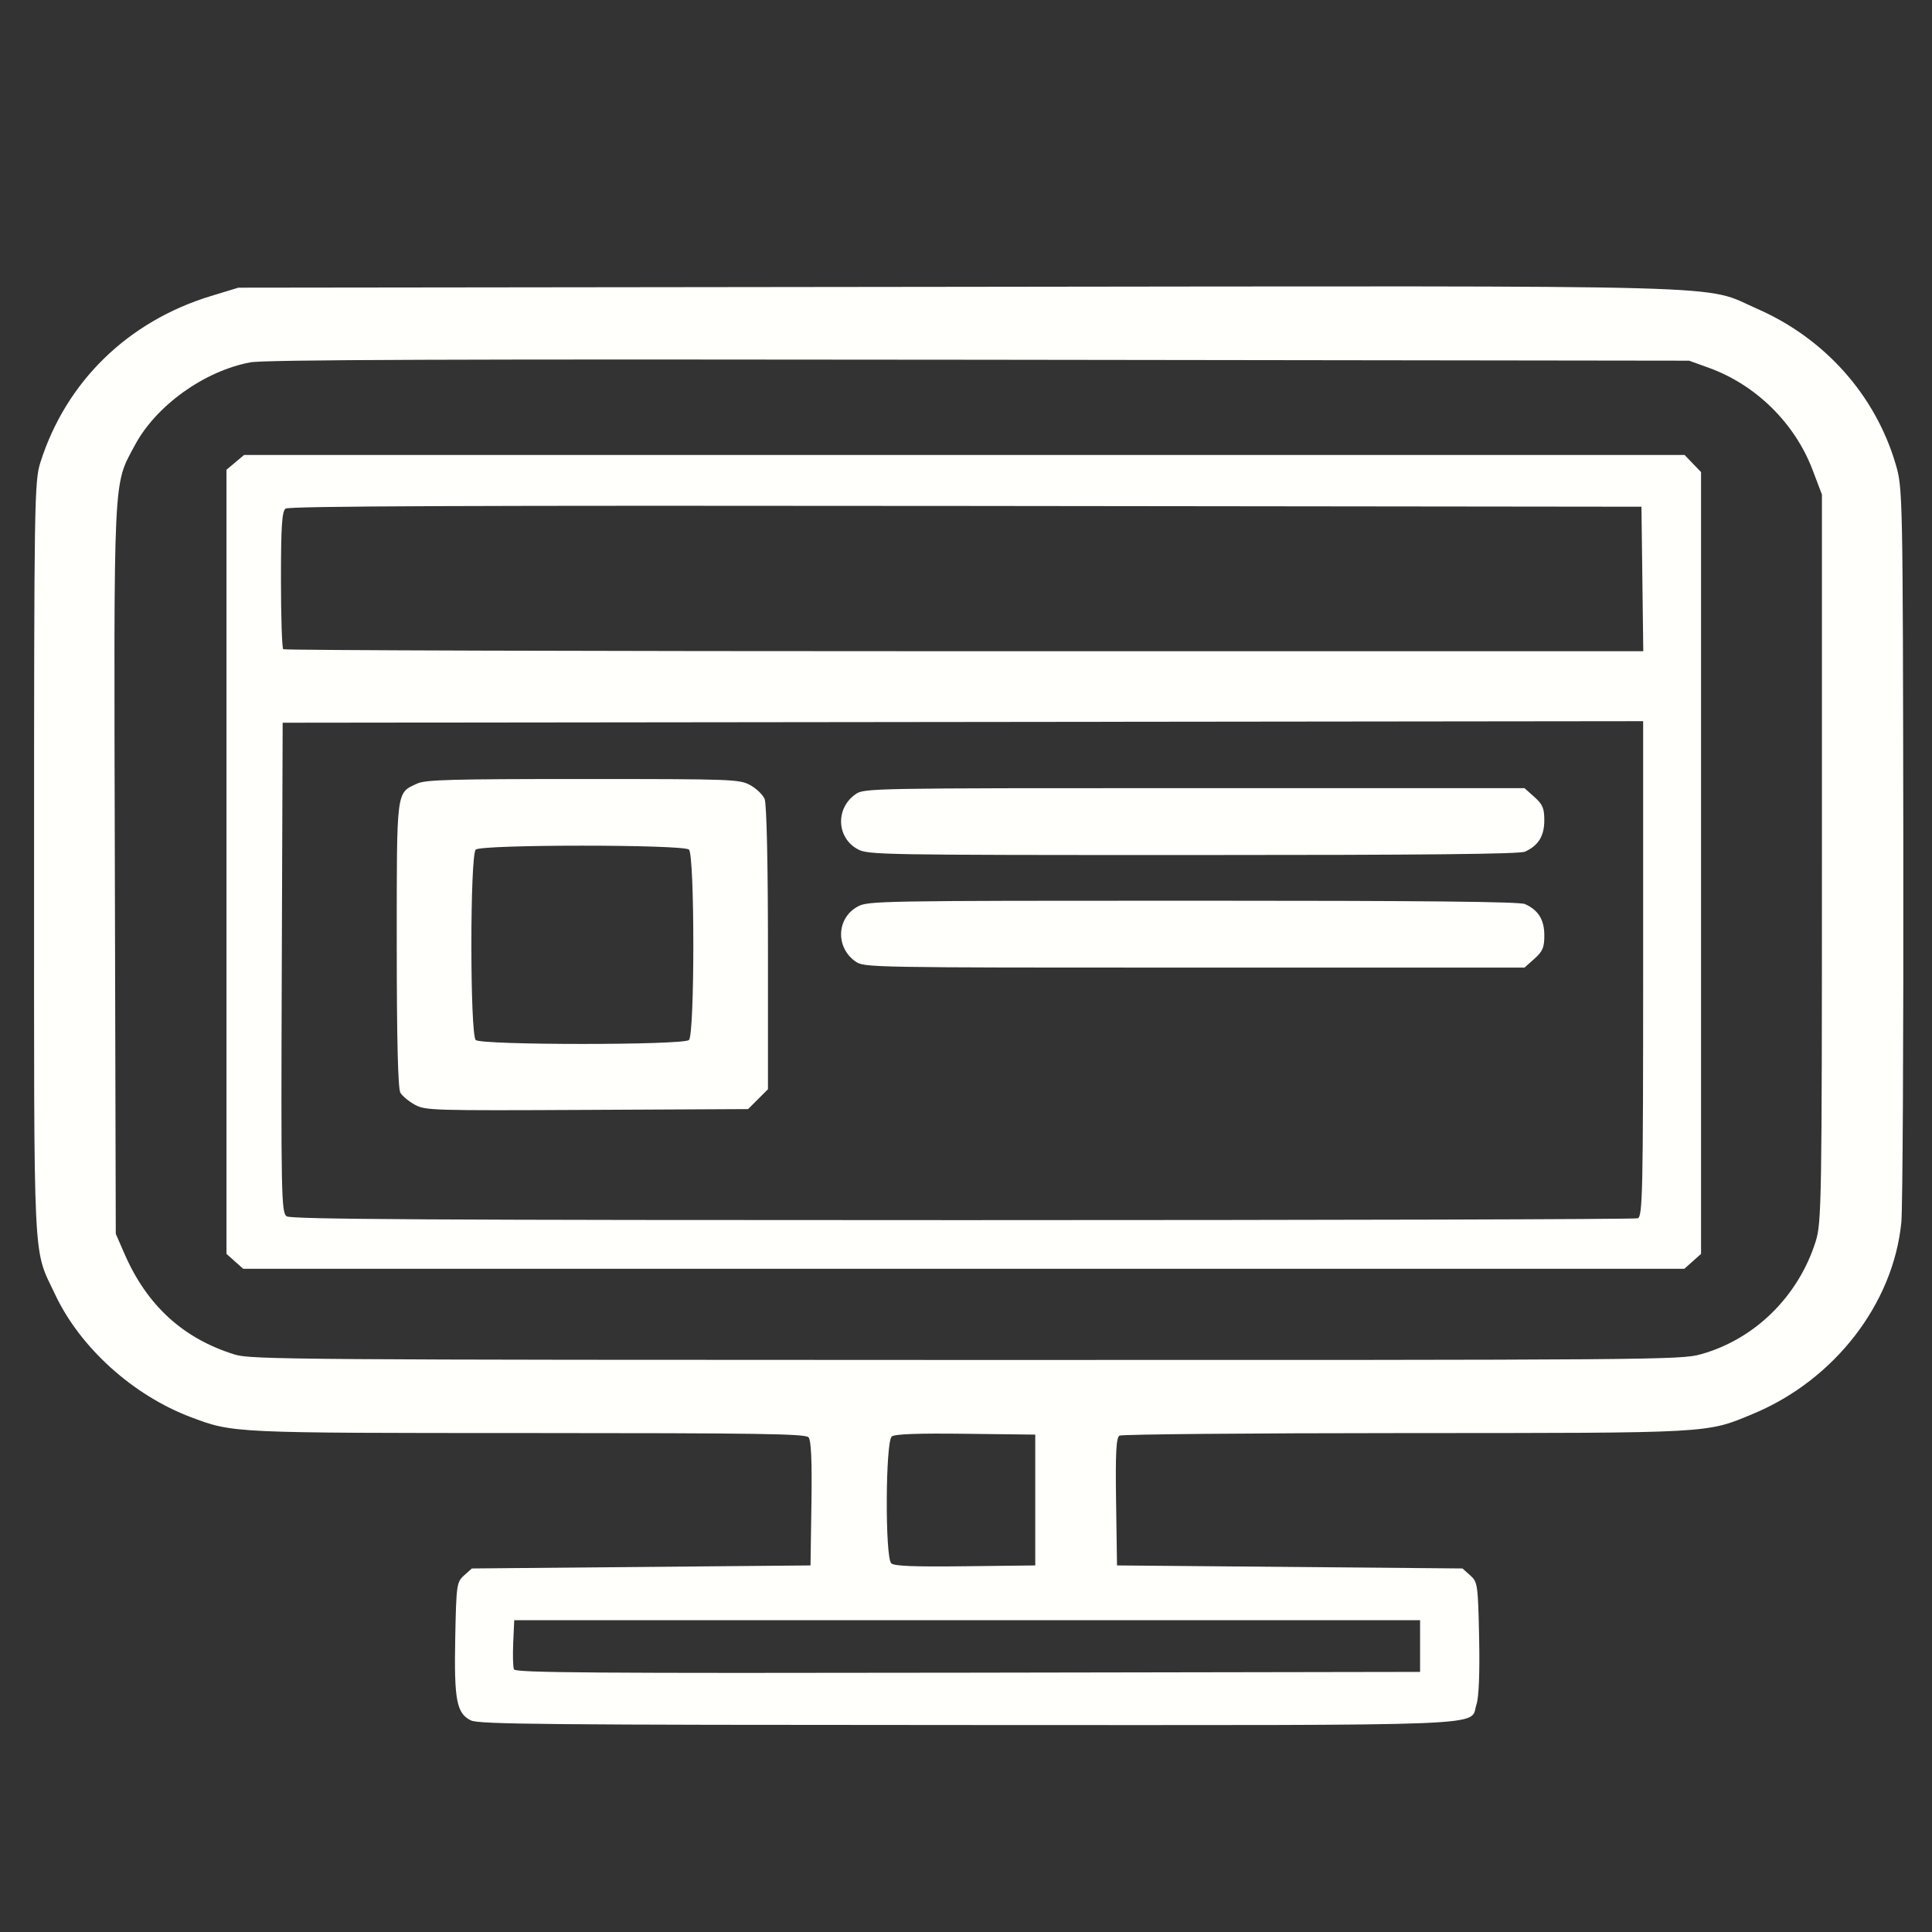 <?xml version="1.0" encoding="UTF-8" standalone="no"?>
<svg
   xmlns:dc="http://purl.org/dc/elements/1.1/"
   xmlns:cc="http://creativecommons.org/ns#"
   xmlns:rdf="http://www.w3.org/1999/02/22-rdf-syntax-ns#"
   xmlns:svg="http://www.w3.org/2000/svg"
   xmlns="http://www.w3.org/2000/svg"
   xmlns:sodipodi="http://sodipodi.sourceforge.net/DTD/sodipodi-0.dtd"
   xmlns:inkscape="http://www.inkscape.org/namespaces/inkscape"
   version="1.1"
   id="svg1408"
   width="240"
   height="240"
   viewBox="0 0 240 240"
   sodipodi:docname="2.svg"
   inkscape:version="1.0.1 (3bc2e813f5, 2020-09-07)">
  <rect x="0" y="0" width="240" height="240" fill="#333333" stroke="none"/>
  <defs
     id="defs1412" />
  <sodipodi:namedview
     pagecolor="#ffffff"
     bordercolor="#666666"
     borderopacity="1"
     objecttolerance="10"
     gridtolerance="10"
     guidetolerance="10"
     inkscape:pageopacity="0"
     inkscape:pageshadow="2"
     inkscape:window-width="2048"
     inkscape:window-height="1089"
     id="namedview1410"
     showgrid="false"
     inkscape:pagecheckerboard="true"
     fit-margin-top="0"
     fit-margin-left="0"
     fit-margin-right="0"
     fit-margin-bottom="0"
     inkscape:zoom="2.1957526"
     inkscape:cx="131.70635"
     inkscape:cy="106.77683"
     inkscape:window-x="1358"
     inkscape:window-y="-8"
     inkscape:window-maximized="1"
     inkscape:current-layer="svg1408"
     inkscape:document-rotation="0"
     units="px"
     width="240mm" />
  <g
     id="g2047"
     transform="matrix(1.322,0,0,1.181,-3.643,28.131)"
     style="stroke-width:1.058;stroke-miterlimit:4;stroke-dasharray:none;stroke:none">
    <path
       style="fill:none;stroke-width:1.058;stroke-miterlimit:4;stroke-dasharray:none;stroke:none"
       d="M 0,76 V 0 h 88 88 v 76 76 H 88 0 Z"
       id="path2051"
       inkscape:connector-curvature="0" />
    <path
       style="fill:#fffffb;fill-opacity:1;stroke:none;stroke-width:1.058;stroke-miterlimit:4;stroke-dasharray:none"
       d="m 47.008,157.143 c -1.352,-0.734 -1.592,-2.149 -1.475,-8.695 0.099,-5.572 0.136,-5.864 0.832,-6.56 l 0.729,-0.728 15.911,-0.16 15.911,-0.16 0.087,-6.519 c 0.06,-4.538 -0.024,-6.653 -0.279,-6.96 -0.305,-0.368 -4.668,-0.442 -26.327,-0.446 -27.854,-0.005 -27.722,0.002 -31.667,-1.654 C 15.271,122.968 10.294,117.943 7.937,112.342 5.823,107.32 5.957,110.416 5.957,66.6 c 0,-37.554 0.032,-39.791 0.588,-41.76 C 8.954,16.326 14.767,9.978 22.597,7.311 l 2.56,-0.872 67.36,-0.089 c 75.706,-0.099 70.082,-0.272 75.36,2.314 6.348,3.11 11.091,9.067 13.007,16.335 0.666,2.529 0.675,3.015 0.719,39.84 0.024,20.504 -0.059,38.461 -0.185,39.905 -0.748,8.572 -6.283,16.583 -13.915,20.141 -4.448,2.074 -3.644,2.024 -32.746,2.034 -14.52,0.005 -26.583,0.126 -26.807,0.268 -0.312,0.198 -0.387,1.811 -0.32,6.955 l 0.087,6.697 16.231,0.16 16.231,0.16 0.729,0.728 c 0.696,0.696 0.733,0.99 0.836,6.559 0.068,3.7 -0.024,6.269 -0.252,7.03 -0.697,2.327 2.927,2.165 -47.919,2.15 -39.622,-0.011 -45.811,-0.075 -46.564,-0.484 z m 89.188,-7.823 v -2.72 h -42.56 -42.56 l -0.095,2.37 c -0.052,1.304 -0.021,2.564 0.07,2.801 0.138,0.359 7.267,0.418 42.655,0.35 l 42.49,-0.081 z m -36.16,-15.36 v -6.88 l -6.519,-0.087 c -4.538,-0.06 -6.653,0.024 -6.96,0.279 -0.601,0.498 -0.647,12.753 -0.051,13.35 0.288,0.288 2.12,0.368 6.96,0.304 l 6.57,-0.086 z M 162.567,118.633 c 5.073,-1.579 9.167,-6.079 10.802,-11.874 0.554,-1.965 0.587,-4.202 0.587,-40.32 v -38.24 l -0.876,-2.585 c -1.673,-4.934 -5.333,-8.962 -9.772,-10.755 l -1.832,-0.74 -66.72,-0.098 c -49.754,-0.073 -67.168,-0.004 -68.48,0.274 -4.343,0.917 -8.857,4.547 -10.852,8.725 -2.051,4.297 -1.972,2.428 -1.876,44.622 l 0.087,38.318 0.825,2.118 c 2.118,5.437 5.519,8.908 10.371,10.586 1.502,0.519 5.889,0.555 68.696,0.565 64.964,0.01 67.153,-0.009 69.039,-0.596 z M 24.822,108.854 24.037,108.069 V 66.83 25.591 l 0.826,-0.776 0.826,-0.776 h 67.682 67.682 l 0.772,0.898 0.772,0.898 v 41.117 41.117 l -0.785,0.785 -0.785,0.785 H 93.317 25.608 Z m 131.828,-4.529 c 0.456,-0.175 0.506,-2.785 0.506,-26.241 V 52.038 l -63.92,0.081 -63.92,0.081 -0.083,25.76 c -0.077,23.934 -0.044,25.788 0.461,26.16 0.431,0.317 13.638,0.4 63.497,0.4 34.624,0 63.18,-0.087 63.459,-0.194 z M 41.737,92.381 c -0.561,-0.345 -1.173,-0.913 -1.36,-1.263 -0.227,-0.424 -0.34,-5.645 -0.34,-15.626 0,-16.434 -0.065,-15.866 1.924,-16.894 0.781,-0.404 3.202,-0.478 15.581,-0.477 14.084,0.001 14.697,0.026 15.704,0.64 0.576,0.351 1.188,1.008 1.36,1.46 0.186,0.49 0.312,6.8 0.312,15.675 v 14.854 l -0.934,1.045 -0.934,1.045 -15.146,0.084 C 43.344,93.004 42.717,92.983 41.737,92.381 Z M 67.493,85.576 c 0.549,-0.549 0.549,-19.483 0,-20.032 -0.549,-0.549 -19.483,-0.549 -20.032,0 -0.549,0.549 -0.549,19.483 0,20.032 0.549,0.549 19.483,0.549 20.032,0 z m 15.65,-8.261 c -1.892,-1.489 -1.782,-4.566 0.207,-5.779 0.974,-0.594 2.001,-0.614 31.508,-0.615 21.836,-9.6e-4 30.7,0.1 31.2,0.356 1.253,0.641 1.804,1.635 1.812,3.267 0.006,1.286 -0.15,1.701 -0.928,2.48 l -0.935,0.935 h -31.021 c -30.617,0 -31.032,-0.008 -31.841,-0.645 z m 0.207,-11.811 c -1.989,-1.213 -2.099,-4.29 -0.207,-5.779 0.809,-0.637 1.224,-0.645 31.841,-0.645 h 31.021 l 0.935,0.935 c 0.779,0.779 0.934,1.194 0.928,2.48 -0.008,1.633 -0.559,2.626 -1.812,3.267 -0.5,0.256 -9.364,0.357 -31.2,0.356 -29.507,-0.001 -30.534,-0.021 -31.508,-0.615 z m 73.733,-28.424 -0.086,-7.6 -63.486,-0.081 C 46.85,29.339 29.909,29.413 29.59,29.678 29.249,29.961 29.157,31.555 29.157,37.146 c 0,3.909 0.096,7.203 0.213,7.321 0.117,0.117 28.92,0.213 64.006,0.213 h 63.792 z"
       id="path2049"
       inkscape:connector-curvature="0" />
  </g>
</svg>

